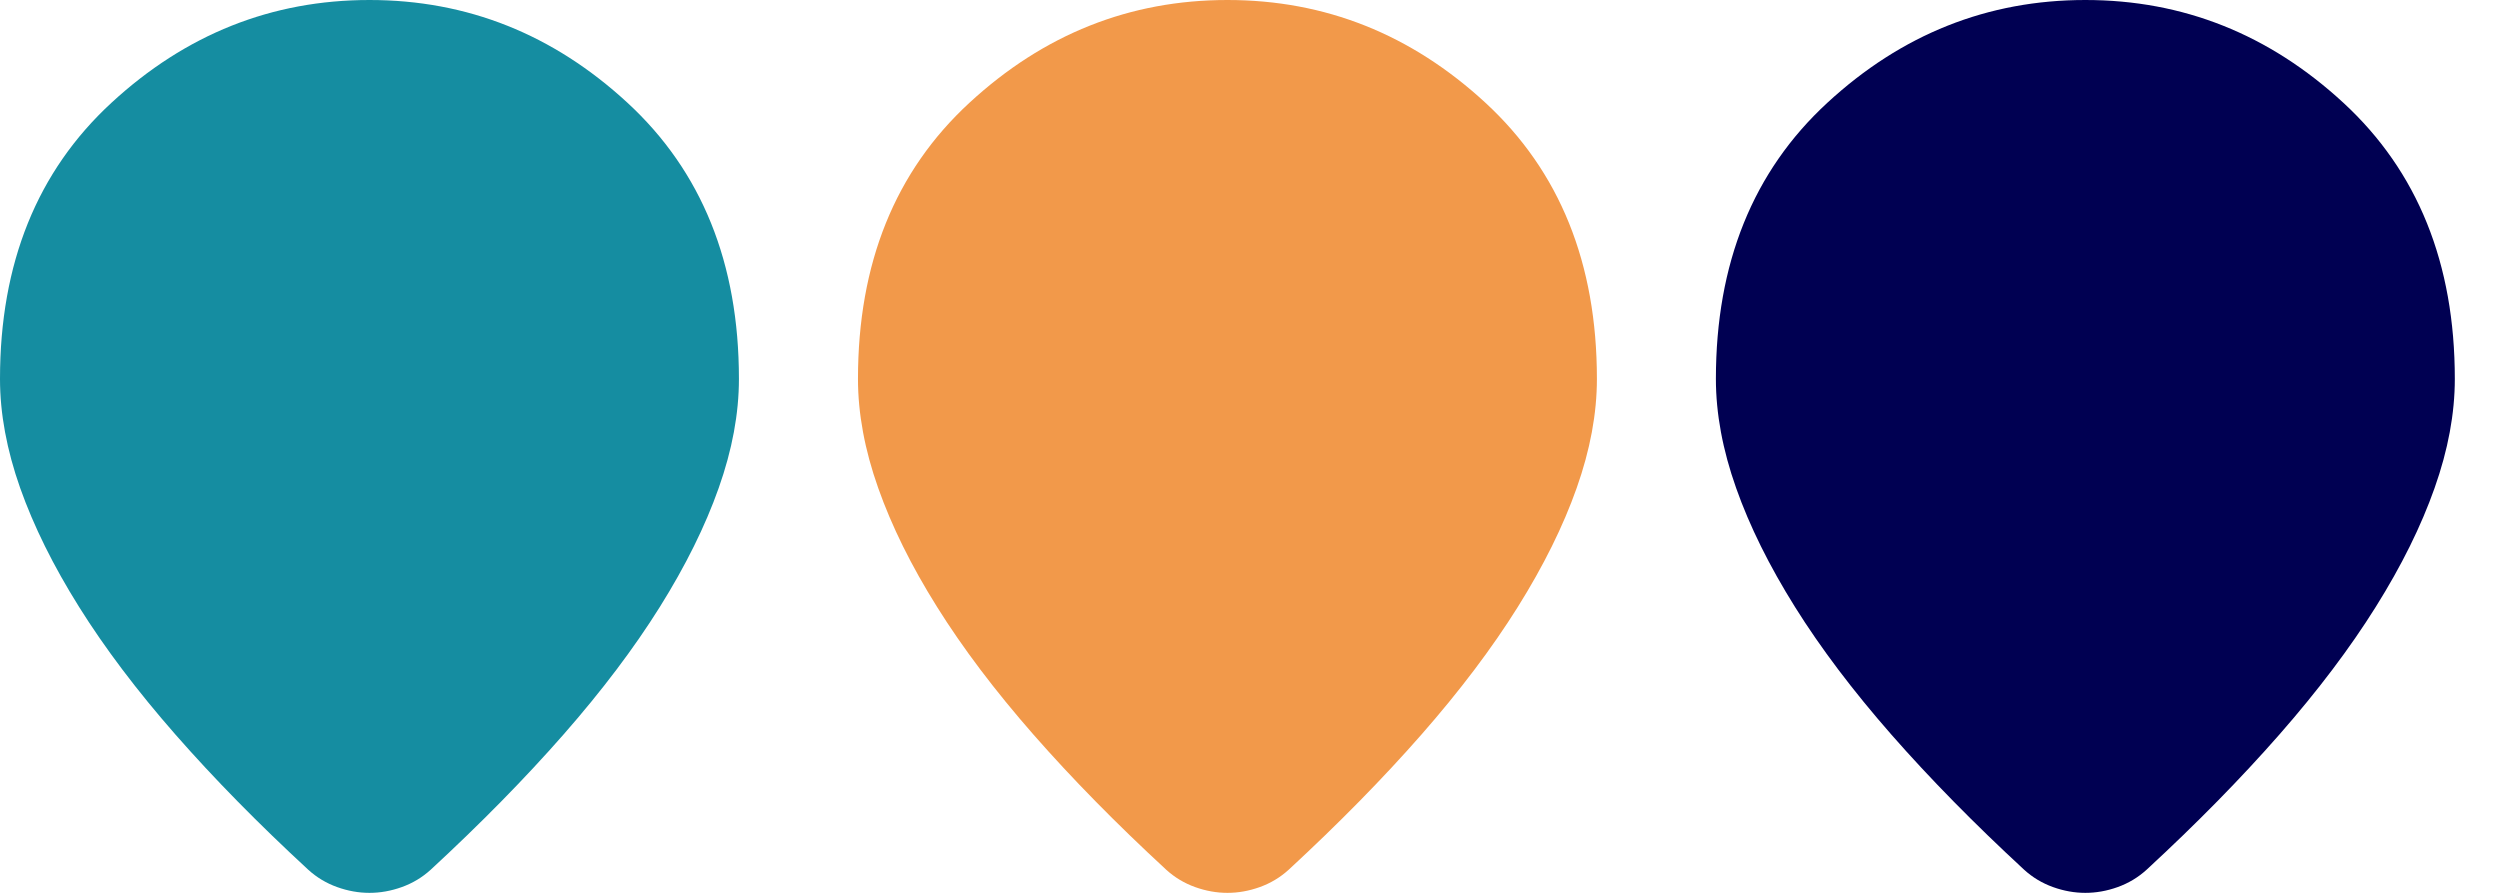 <?xml version="1.0" encoding="UTF-8"?><svg width="42" height="15" viewBox="0 0 42 15" fill="none" xmlns="http://www.w3.org/2000/svg">
<path d="M6.207 15C6.026 15 5.845 14.968 5.664 14.903C5.483 14.838 5.321 14.741 5.179 14.612C4.338 13.836 3.595 13.079 2.948 12.341C2.302 11.604 1.762 10.889 1.329 10.197C0.895 9.505 0.566 8.839 0.339 8.199C0.113 7.558 0 6.947 0 6.365C0 4.424 0.624 2.878 1.872 1.727C3.12 0.576 4.565 0 6.207 0C7.849 0 9.294 0.576 10.542 1.727C11.79 2.878 12.414 4.424 12.414 6.365C12.414 6.947 12.301 7.558 12.074 8.199C11.848 8.839 11.518 9.505 11.085 10.197C10.652 10.889 10.112 11.604 9.466 12.341C8.819 13.079 8.075 13.836 7.235 14.612C7.093 14.741 6.931 14.838 6.75 14.903C6.569 14.968 6.388 15 6.207 15Z" fill="#158DA1"/>
<path d="M20.621 15C20.44 15 20.259 14.968 20.078 14.903C19.897 14.838 19.735 14.741 19.593 14.612C18.752 13.836 18.009 13.079 17.362 12.341C16.716 11.604 16.176 10.889 15.743 10.197C15.309 9.505 14.98 8.839 14.754 8.199C14.527 7.558 14.414 6.947 14.414 6.365C14.414 4.424 15.038 2.878 16.286 1.727C17.534 0.576 18.979 0 20.621 0C22.263 0 23.708 0.576 24.956 1.727C26.204 2.878 26.828 4.424 26.828 6.365C26.828 6.947 26.715 7.558 26.488 8.199C26.262 8.839 25.932 9.505 25.499 10.197C25.066 10.889 24.526 11.604 23.88 12.341C23.233 13.079 22.489 13.836 21.649 14.612C21.507 14.741 21.345 14.838 21.164 14.903C20.983 14.968 20.802 15 20.621 15Z" fill="#F2994A"/>
<path d="M35.034 15C34.853 15 34.672 14.968 34.491 14.903C34.31 14.838 34.148 14.741 34.006 14.612C33.166 13.836 32.422 13.079 31.775 12.341C31.129 11.604 30.589 10.889 30.156 10.197C29.723 9.505 29.393 8.839 29.167 8.199C28.94 7.558 28.827 6.947 28.827 6.365C28.827 4.424 29.451 2.878 30.699 1.727C31.947 0.576 33.392 0 35.034 0C36.676 0 38.121 0.576 39.369 1.727C40.617 2.878 41.241 4.424 41.241 6.365C41.241 6.947 41.128 7.558 40.901 8.199C40.675 8.839 40.346 9.505 39.912 10.197C39.479 10.889 38.939 11.604 38.293 12.341C37.646 13.079 36.903 13.836 36.062 14.612C35.92 14.741 35.758 14.838 35.577 14.903C35.396 14.968 35.215 15 35.034 15Z" fill="#000052"/>
</svg>
